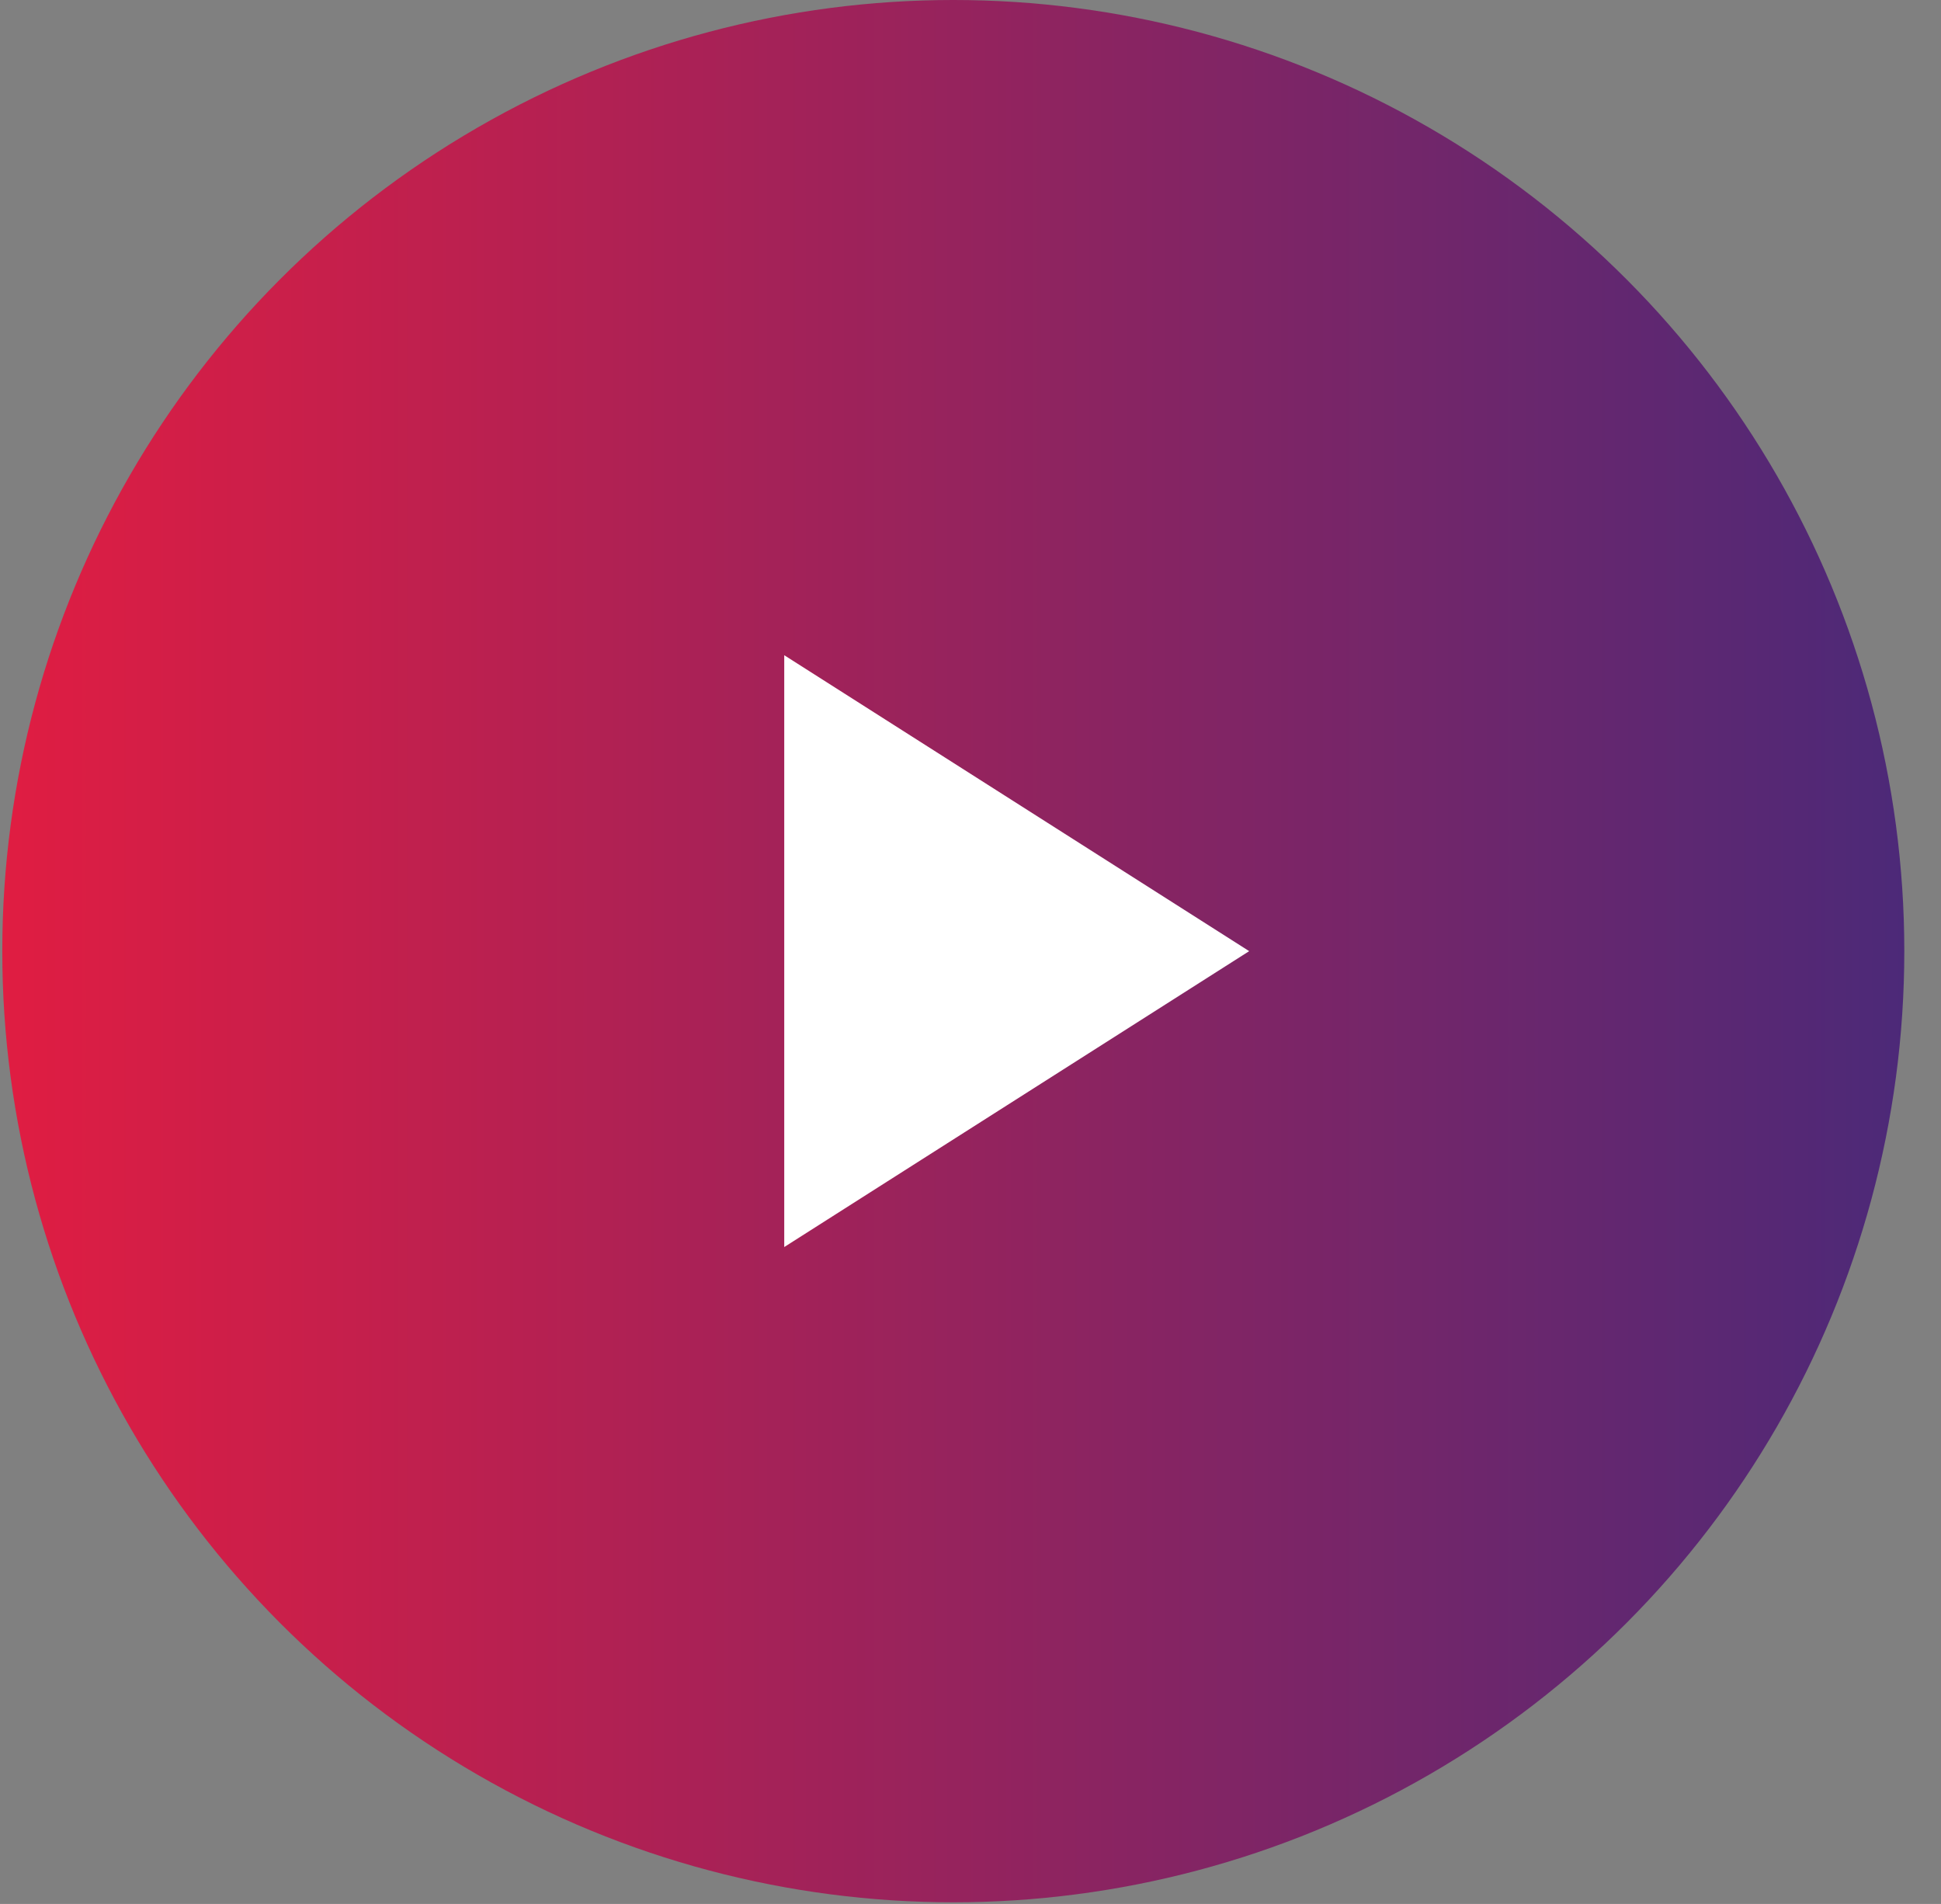 <svg width="52" height="51" viewBox="0 0 52 51" fill="none" xmlns="http://www.w3.org/2000/svg">
<rect x="0" y="0" width="52" height="51" fill="#808080" stroke="none"/>
<circle cx="25.539" cy="25.478" r="25.478" fill="url(#paint0_linear_2277_402)"/>
<path d="M21.01 33.404V17.551L33.466 25.478L21.01 33.404Z" fill="white"/>
<defs>
<linearGradient id="paint0_linear_2277_402" x1="0.062" y1="25.476" x2="51.017" y2="25.476" gradientUnits="userSpaceOnUse">
<stop stop-color="#E01D42"/>
<stop offset="1" stop-color="#4C2978"/>
</linearGradient>
</defs>
</svg>

